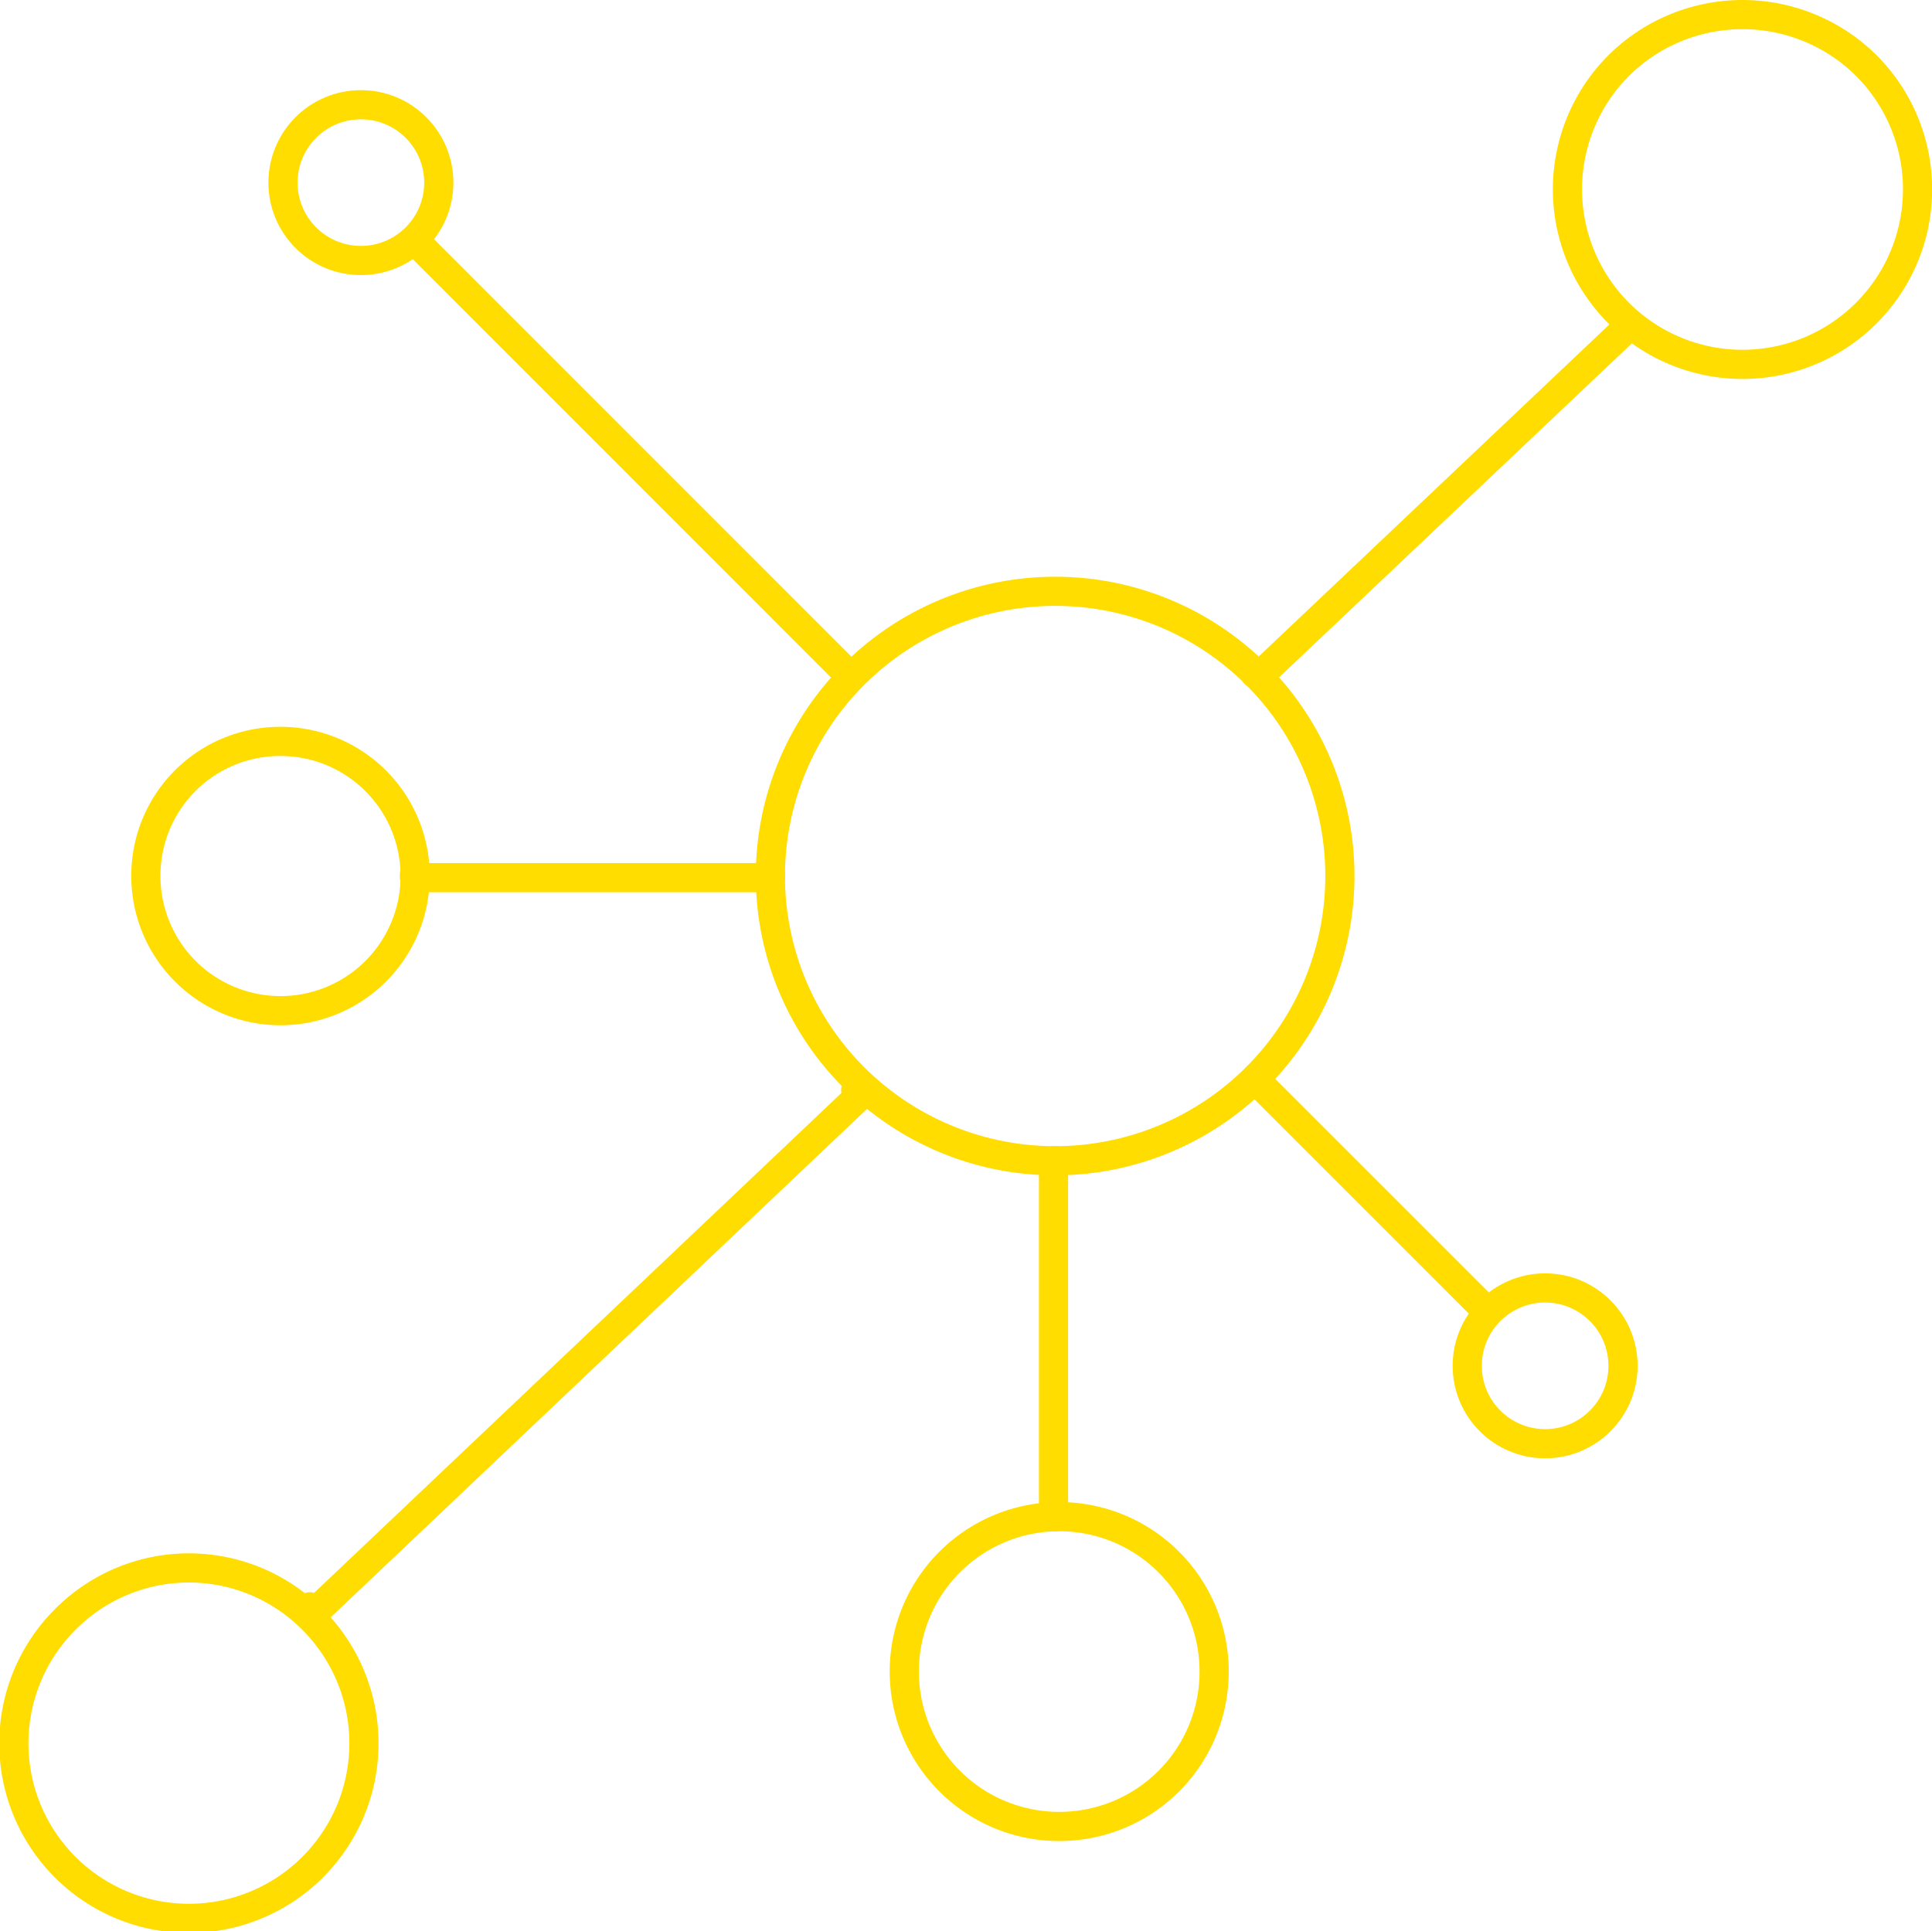 <svg id="Ebene_1" data-name="Ebene 1" xmlns="http://www.w3.org/2000/svg" viewBox="0 0 132.44 132.39"><defs><style>.cls-1,.cls-2{fill:none;stroke:#fd0;stroke-width:2px;}.cls-1{stroke-linecap:round;stroke-linejoin:round;}.cls-2{stroke-miterlimit:10;}</style></defs><path class="cls-1" d="M91.85,60.06A19.52,19.52,0,1,1,72.33,40.54,19.51,19.51,0,0,1,91.85,60.06Z"/><path class="cls-1" d="M83.23,114.6a10.62,10.62,0,1,0-10.62,10.62A10.61,10.61,0,0,0,83.23,114.6Z"/><path class="cls-1" d="M19.18,50.83A9.23,9.23,0,1,1,10,60.06,9.2,9.2,0,0,1,19.18,50.83Z"/><circle class="cls-1" cx="105.92" cy="93.64" r="5.34"/><circle class="cls-1" cx="24.74" cy="12.52" r="5.34"/><path class="cls-1" d="M111,4.46a12,12,0,1,0,16.9,0A12.05,12.05,0,0,0,111,4.46Z"/><path class="cls-1" d="M4.5,111a12,12,0,1,0,16.9,0A11.94,11.94,0,0,0,4.5,111Z"/><polyline class="cls-1" points="72.44 103.98 72.22 103.98 72.22 79.58 72.44 79.58"/><polyline class="cls-1" points="52.82 59.95 52.82 60.17 28.41 60.17 28.41 59.95"/><polyline class="cls-2" points="58.65 46.01 58.29 46.36 28.93 16.99 29.29 16.63"/><polyline class="cls-1" points="101.99 89.63 101.83 89.79 86.03 73.99 86.19 73.83"/><polyline class="cls-1" points="111.31 22.25 111.53 22.48 86.29 46.38 86.01 46.16"/><polyline class="cls-1" points="58.66 74.74 58.99 75.07 21.63 110.49 21.24 110.16"/><path class="cls-1" d="M72.33,60.06"/></svg>